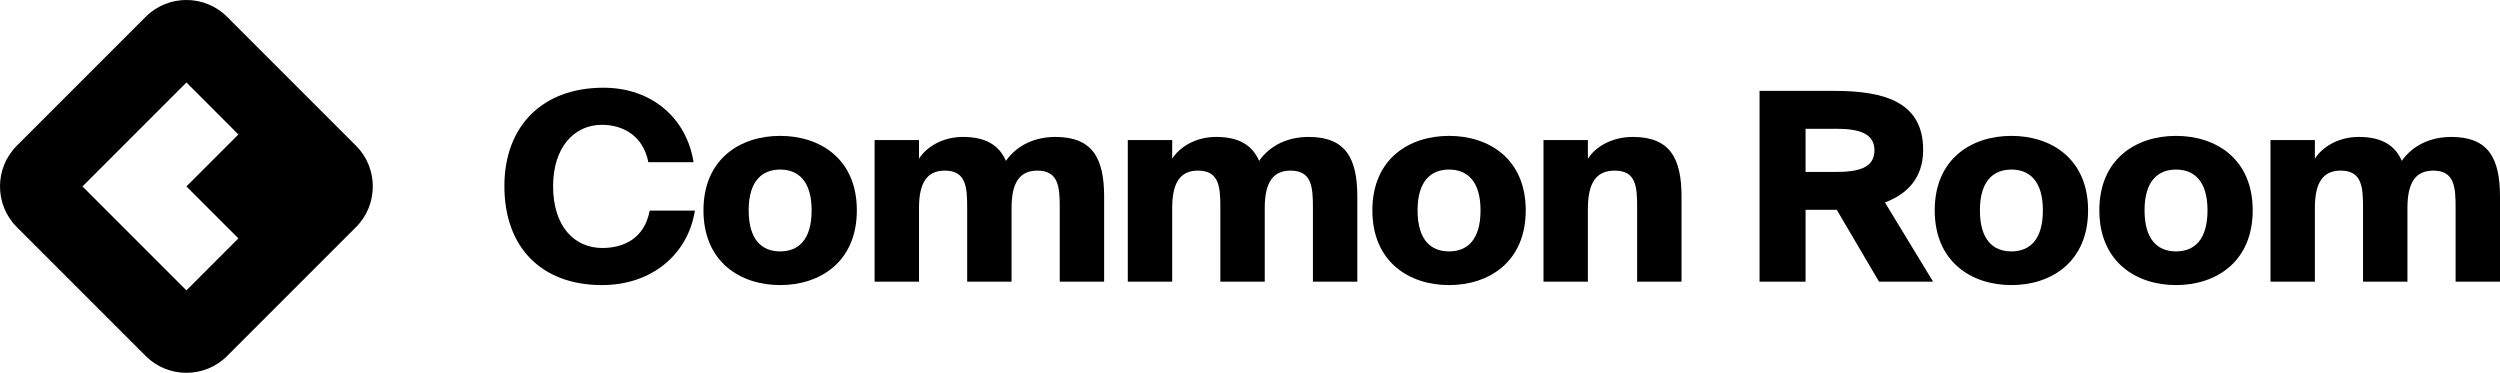 <svg class="h-full md:hidden lg:block" viewBox="0 0 228 34" fill="none" xmlns="http://www.w3.org/2000/svg" alt="Common Room logo"><path d="M32.47 13.292L20.708 1.53C18.668 -0.51 15.332 -0.51 13.292 1.53L1.53 13.292C-0.51 15.332 -0.51 18.668 1.53 20.708L13.292 32.47C15.332 34.51 18.67 34.51 20.71 32.47L32.472 20.708C34.51 18.668 34.51 15.332 32.47 13.292ZM21.74 21.74L17.001 26.48L7.522 17.001L17.001 7.522L21.74 12.262L17.001 17.001L21.74 21.74Z" fill="currentColor"></path><path d="M63.374 19.208H59.251C58.761 21.848 56.748 22.616 54.932 22.616C52.38 22.616 50.442 20.648 50.442 16.976C50.442 13.424 52.38 11.384 54.883 11.384C56.871 11.384 58.663 12.416 59.129 14.792H63.251C62.638 10.832 59.497 8 55.031 8C49.485 8 46 11.48 46 16.976C46 22.544 49.362 26 54.908 26C59.399 26 62.736 23.24 63.374 19.208Z" fill="currentColor"></path><path d="M78.144 19.184C78.144 14.504 74.807 12.392 71.15 12.392C67.494 12.392 64.156 14.504 64.156 19.184C64.156 23.864 67.494 26 71.15 26C74.807 26 78.144 23.864 78.144 19.184ZM68.279 19.184C68.279 16.448 69.555 15.464 71.15 15.464C72.745 15.464 74.021 16.448 74.021 19.184C74.021 21.896 72.794 22.928 71.15 22.928C69.506 22.928 68.279 21.896 68.279 19.184Z" fill="currentColor"></path><path d="M83.813 25.688V18.968C83.813 16.688 84.525 15.56 86.169 15.56C88.108 15.56 88.206 17.072 88.206 18.92V25.688H92.255V18.968C92.255 16.688 92.967 15.56 94.611 15.56C96.549 15.56 96.648 17.072 96.648 18.92V25.688H100.697V17.936C100.697 14.432 99.641 12.488 96.255 12.488C94.39 12.488 92.746 13.232 91.74 14.672C91.126 13.256 89.924 12.488 87.813 12.488C85.826 12.488 84.402 13.52 83.813 14.48V12.776H79.764V25.688H83.813Z" fill="currentColor"></path><path d="M106.904 25.688V18.968C106.904 16.688 107.615 15.56 109.259 15.56C111.198 15.56 111.296 17.072 111.296 18.92V25.688H115.345V18.968C115.345 16.688 116.057 15.56 117.701 15.56C119.64 15.56 119.738 17.072 119.738 18.92V25.688H123.787V17.936C123.787 14.432 122.732 12.488 119.345 12.488C117.48 12.488 115.836 13.232 114.83 14.672C114.216 13.256 113.014 12.488 110.904 12.488C108.916 12.488 107.493 13.52 106.904 14.48V12.776H102.855V25.688H106.904Z" fill="currentColor"></path><path d="M139.147 19.184C139.147 14.504 135.81 12.392 132.153 12.392C128.497 12.392 125.16 14.504 125.16 19.184C125.16 23.864 128.497 26 132.153 26C135.81 26 139.147 23.864 139.147 19.184ZM129.282 19.184C129.282 16.448 130.558 15.464 132.153 15.464C133.748 15.464 135.025 16.448 135.025 19.184C135.025 21.896 133.798 22.928 132.153 22.928C130.509 22.928 129.282 21.896 129.282 19.184Z" fill="currentColor"></path><path d="M144.816 14.48V12.776H140.767V25.688H144.816V19.064C144.816 16.688 145.553 15.56 147.27 15.56C149.234 15.56 149.307 17.072 149.307 18.92V25.688H153.356V17.936C153.356 14.432 152.301 12.488 148.915 12.488C146.853 12.488 145.405 13.52 144.816 14.48Z" fill="currentColor"></path><path d="M167.514 19.136L171.367 25.688H176.299L171.907 18.464C173.944 17.696 175.391 16.232 175.391 13.664C175.391 9.344 171.931 8.288 167.318 8.288H160.471V25.688H164.668V19.136H167.514ZM164.668 11.744H167.441C169.428 11.744 170.95 12.104 170.95 13.712C170.95 15.344 169.428 15.68 167.441 15.68H164.668V11.744Z" fill="currentColor"></path><path d="M190.433 19.184C190.433 14.504 187.096 12.392 183.439 12.392C179.783 12.392 176.446 14.504 176.446 19.184C176.446 23.864 179.783 26 183.439 26C187.096 26 190.433 23.864 190.433 19.184ZM180.568 19.184C180.568 16.448 181.844 15.464 183.439 15.464C185.034 15.464 186.311 16.448 186.311 19.184C186.311 21.896 185.084 22.928 183.439 22.928C181.795 22.928 180.568 21.896 180.568 19.184Z" fill="currentColor"></path><path d="M205.447 19.184C205.447 14.504 202.11 12.392 198.454 12.392C194.797 12.392 191.46 14.504 191.46 19.184C191.46 23.864 194.797 26 198.454 26C202.11 26 205.447 23.864 205.447 19.184ZM195.583 19.184C195.583 16.448 196.859 15.464 198.454 15.464C200.049 15.464 201.325 16.448 201.325 19.184C201.325 21.896 200.098 22.928 198.454 22.928C196.809 22.928 195.583 21.896 195.583 19.184Z" fill="currentColor"></path><path d="M211.117 25.688V18.968C211.117 16.688 211.828 15.56 213.473 15.56C215.411 15.56 215.509 17.072 215.509 18.92V25.688H219.558V18.968C219.558 16.688 220.27 15.56 221.914 15.56C223.853 15.56 223.951 17.072 223.951 18.92V25.688H228V17.936C228 14.432 226.945 12.488 223.558 12.488C221.693 12.488 220.049 13.232 219.043 14.672C218.43 13.256 217.227 12.488 215.117 12.488C213.129 12.488 211.706 13.52 211.117 14.48V12.776H207.068V25.688H211.117Z" fill="currentColor"></path></svg>